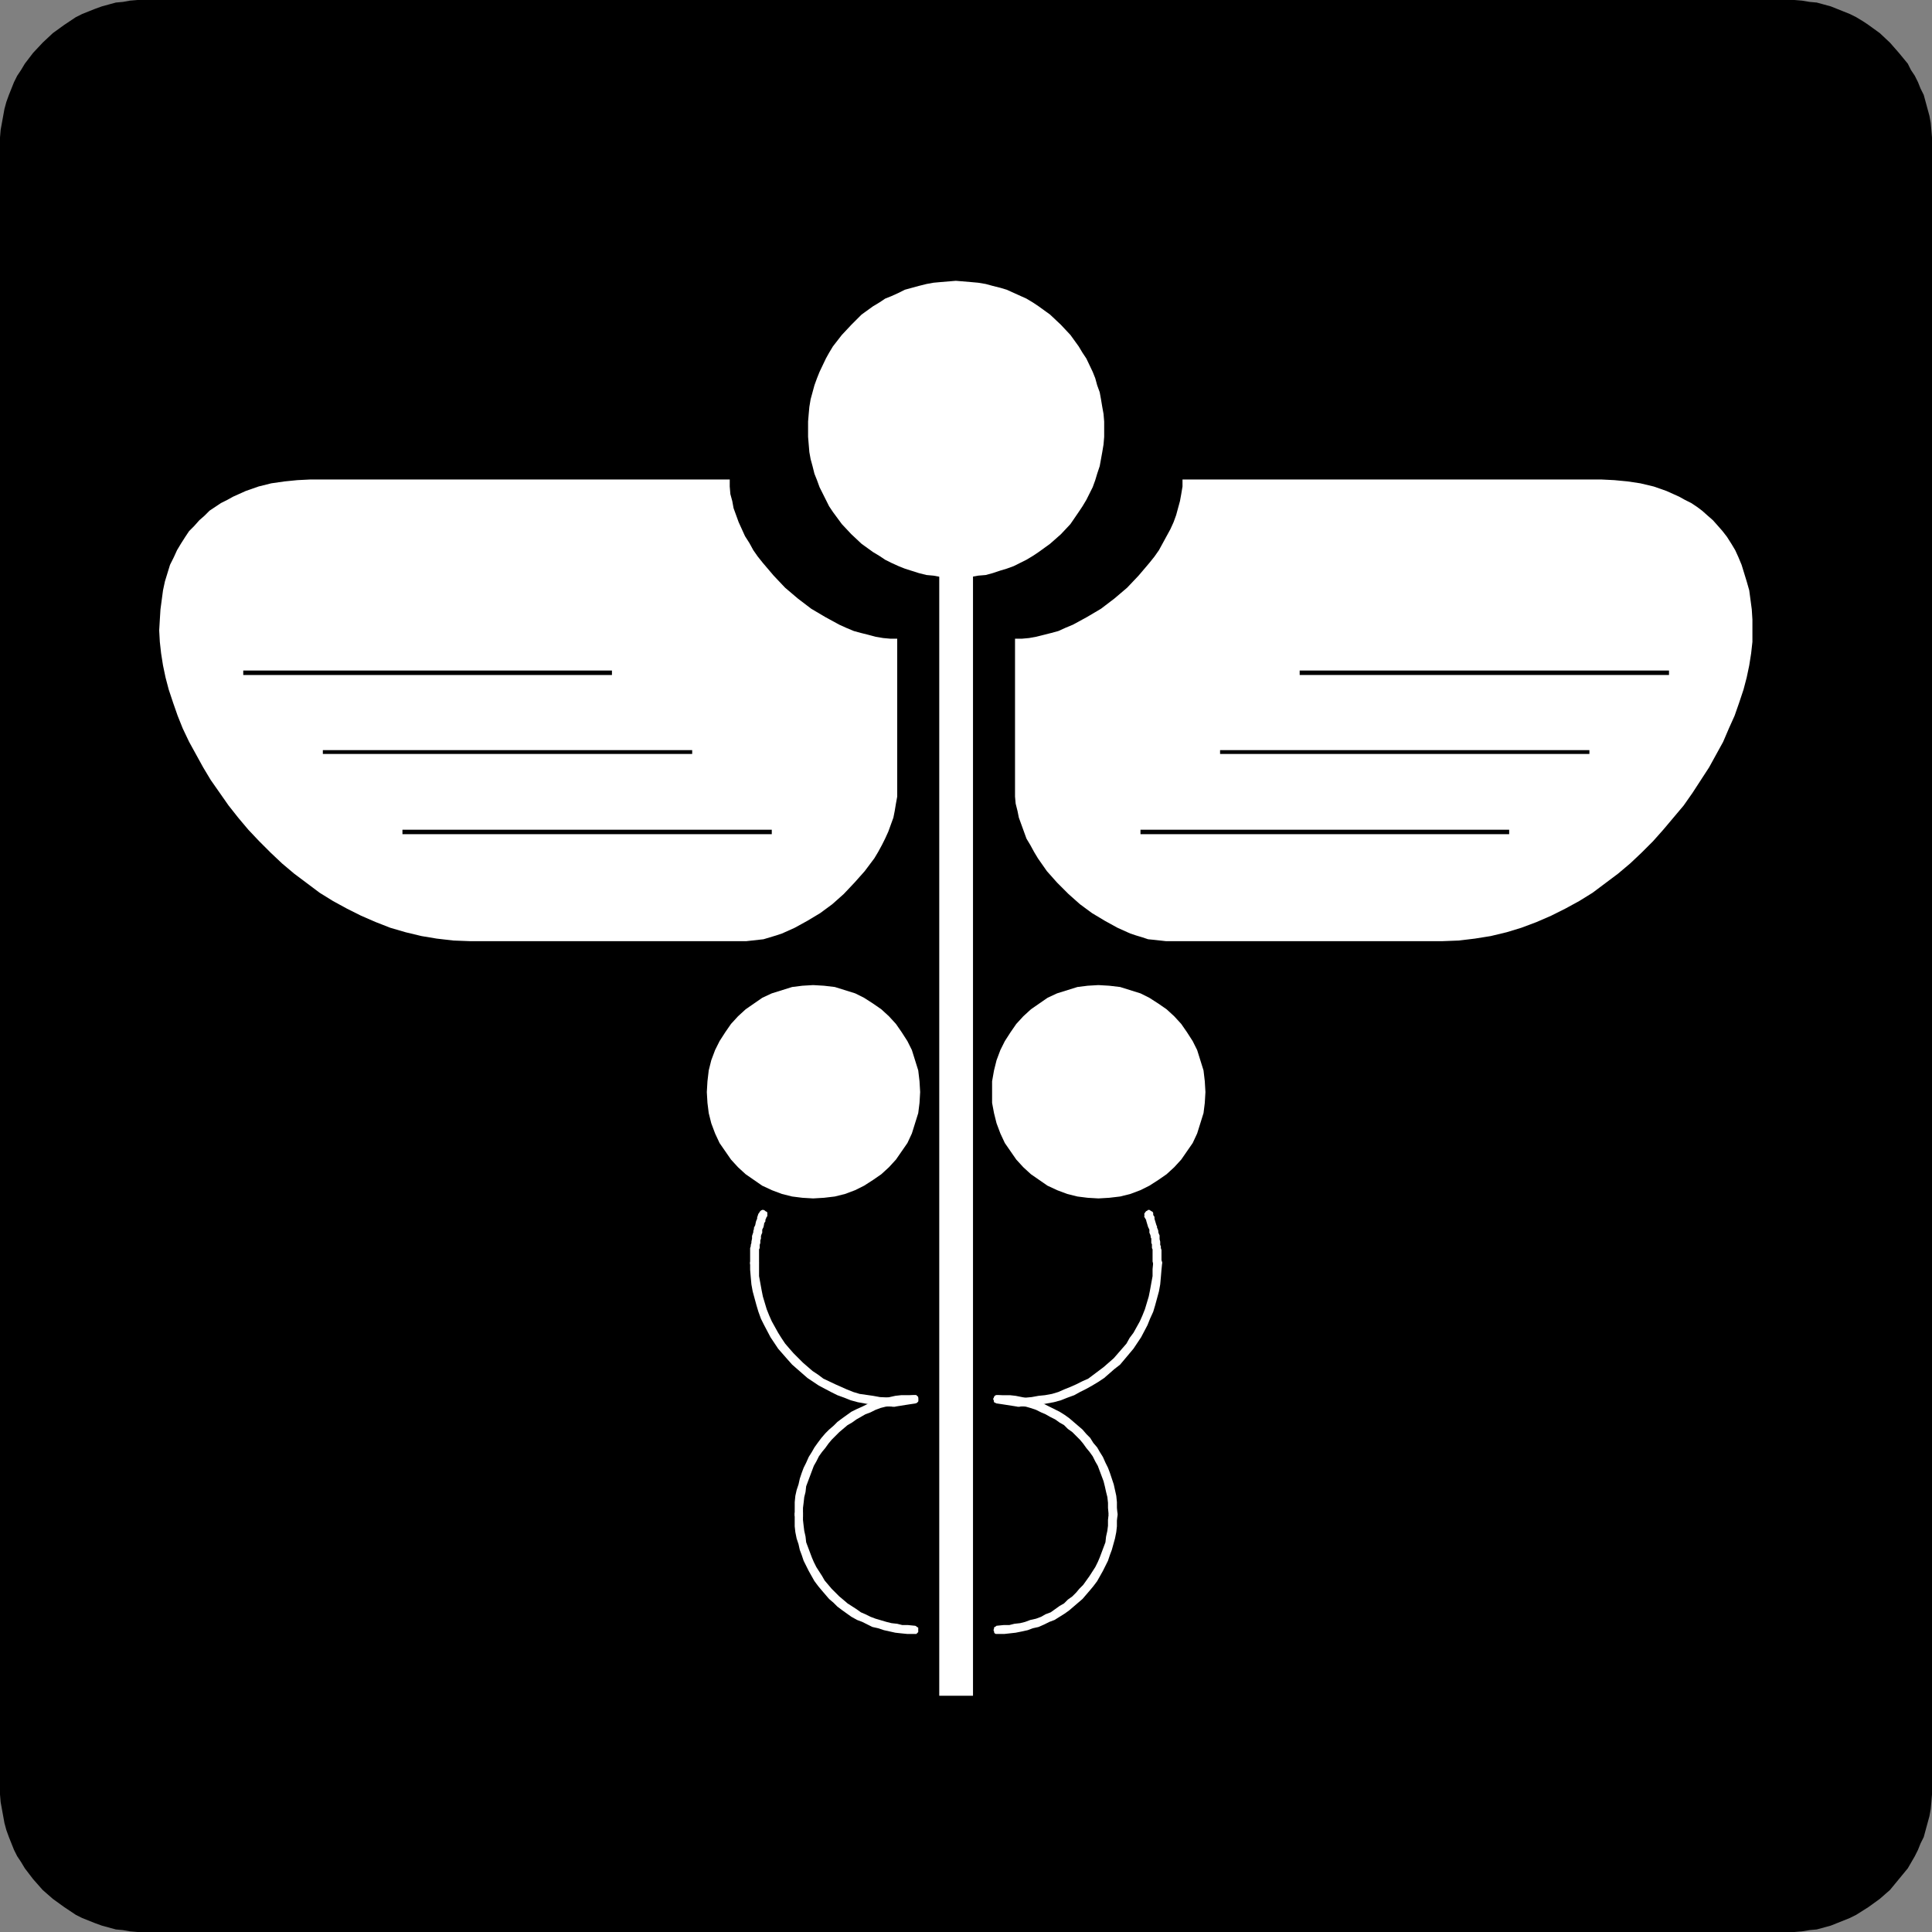 <?xml version="1.0" encoding="UTF-8" standalone="no"?>
<svg
   version="1.0"
   width="129.724mm"
   height="129.724mm"
   id="svg23"
   sodipodi:docname="Medical Symbol 08.wmf"
   xmlns:inkscape="http://www.inkscape.org/namespaces/inkscape"
   xmlns:sodipodi="http://sodipodi.sourceforge.net/DTD/sodipodi-0.dtd"
   xmlns="http://www.w3.org/2000/svg"
   xmlns:svg="http://www.w3.org/2000/svg">
  <rect width="100%" height="100%" fill="#808080" stroke="none"/>
  <sodipodi:namedview
     id="namedview23"
     pagecolor="#ffffff"
     bordercolor="#000000"
     borderopacity="0.25"
     inkscape:showpageshadow="2"
     inkscape:pageopacity="0.0"
     inkscape:pagecheckerboard="0"
     inkscape:deskcolor="#d1d1d1"
     inkscape:document-units="mm" />
  <defs
     id="defs1">
    <pattern
       id="WMFhbasepattern"
       patternUnits="userSpaceOnUse"
       width="6"
       height="6"
       x="0"
       y="0" />
  </defs>
  <path
     style="fill:#000000;fill-opacity:1;fill-rule:evenodd;stroke:none"
     d="m 453.611,490.294 h 1.778 l 1.939,-0.162 1.939,-0.323 1.778,-0.162 1.778,-0.485 1.778,-0.485 1.616,-0.646 1.616,-0.646 1.616,-0.646 1.616,-0.808 3.07,-1.939 2.909,-2.101 2.586,-2.262 2.262,-2.747 2.262,-2.747 1.778,-3.07 0.808,-1.616 0.646,-1.616 0.808,-1.616 0.485,-1.778 0.485,-1.778 0.485,-1.778 0.323,-1.778 0.162,-1.778 0.162,-1.939 V 453.611 36.683 34.906 l -0.162,-1.939 -0.162,-1.778 -0.323,-1.778 -0.485,-1.778 -0.485,-1.778 -0.485,-1.778 -0.808,-1.616 -0.646,-1.616 -0.808,-1.616 -0.97,-1.454 -0.808,-1.616 -2.262,-2.747 -2.262,-2.586 -2.586,-2.424 -2.909,-2.101 -1.454,-0.97 -1.616,-0.97 -1.616,-0.808 -1.616,-0.646 -1.616,-0.646 -1.616,-0.646 -1.778,-0.485 -1.778,-0.485 -1.778,-0.162 -1.939,-0.323 L 455.388,0 H 453.611 36.845 34.906 L 32.966,0.162 31.189,0.485 29.411,0.646 27.634,1.131 25.856,1.616 24.078,2.262 22.462,2.909 20.846,3.555 19.23,4.363 17.776,5.333 16.322,6.302 13.413,8.403 10.827,10.827 8.403,13.413 6.302,16.16 5.333,17.776 4.363,19.23 3.555,20.846 2.909,22.462 2.262,24.078 1.616,25.856 1.131,27.634 0.808,29.411 0.485,31.189 0.162,32.966 0,34.906 v 1.778 416.928 1.778 l 0.162,1.939 0.323,1.778 0.323,1.778 0.323,1.778 0.485,1.778 0.646,1.778 0.646,1.616 0.646,1.616 0.808,1.616 0.97,1.454 0.97,1.616 2.101,2.747 2.424,2.747 2.586,2.262 2.909,2.101 1.454,0.97 1.454,0.97 1.616,0.808 1.616,0.646 1.616,0.646 1.778,0.646 1.778,0.485 1.778,0.485 1.778,0.162 1.778,0.323 1.939,0.162 h 1.939 z"
     id="path1" />
  <path
     style="fill:#ffffff;fill-opacity:1;fill-rule:evenodd;stroke:none"
     d="M 185.193,121.685 H 78.699 l -3.232,0.162 -3.232,0.323 -3.394,0.485 -3.232,0.808 -3.232,1.131 -3.232,1.454 -1.454,0.808 -1.616,0.808 -1.454,0.97 -1.454,0.97 -1.293,1.293 -1.293,1.131 -1.293,1.454 -1.293,1.293 -0.97,1.454 -1.131,1.778 -0.97,1.616 -0.808,1.778 -0.97,1.939 -0.646,2.101 -0.646,2.101 -0.485,2.262 -0.323,2.424 -0.323,2.424 -0.162,2.586 -0.162,2.747 0.162,2.909 0.323,2.909 0.485,3.07 0.646,3.07 0.808,3.07 1.131,3.394 1.131,3.232 1.293,3.232 1.616,3.394 1.778,3.232 1.778,3.232 1.939,3.232 2.262,3.232 2.262,3.232 2.424,3.07 2.586,3.07 2.747,2.909 2.909,2.909 2.909,2.747 3.07,2.586 3.232,2.424 3.232,2.424 3.394,2.101 3.555,1.939 3.555,1.778 3.717,1.616 3.717,1.454 3.878,1.131 4.04,0.97 3.878,0.646 4.202,0.485 4.202,0.162 h 70.134 l 1.454,-0.162 1.454,-0.162 1.454,-0.162 1.616,-0.485 1.616,-0.485 1.454,-0.485 3.232,-1.454 3.232,-1.778 3.232,-1.939 3.07,-2.262 2.909,-2.586 2.747,-2.909 2.586,-2.909 2.424,-3.232 0.97,-1.616 0.97,-1.778 0.808,-1.616 0.808,-1.778 0.646,-1.778 0.646,-1.778 0.323,-1.616 0.323,-1.939 0.323,-1.778 v -1.778 -38.299 h -1.778 l -1.778,-0.162 -1.939,-0.323 -1.778,-0.485 -1.939,-0.485 -1.778,-0.485 -1.939,-0.808 -1.778,-0.808 -1.778,-0.97 -1.778,-0.97 -3.555,-2.101 -3.394,-2.586 -3.232,-2.747 -2.909,-3.07 -2.747,-3.232 -1.293,-1.616 -1.131,-1.616 -0.97,-1.778 -1.131,-1.778 -0.808,-1.778 -0.808,-1.778 -0.646,-1.778 -0.646,-1.778 -0.323,-1.778 -0.485,-1.778 -0.162,-1.939 z"
     id="path2" />
  <path
     style="fill:#ffffff;fill-opacity:1;fill-rule:evenodd;stroke:none"
     d="m 206.363,304.131 2.747,-0.162 2.747,-0.323 2.586,-0.646 2.586,-0.97 2.262,-1.131 2.262,-1.454 2.101,-1.454 1.939,-1.778 1.778,-1.939 1.454,-2.101 1.454,-2.101 1.131,-2.424 0.808,-2.586 0.808,-2.586 0.323,-2.586 0.162,-2.747 -0.162,-2.747 -0.323,-2.747 -0.808,-2.586 -0.808,-2.586 -1.131,-2.262 -1.454,-2.262 -1.454,-2.101 -1.778,-1.939 -1.939,-1.778 -2.101,-1.454 -2.262,-1.454 -2.262,-1.131 -2.586,-0.808 -2.586,-0.808 -2.747,-0.323 -2.747,-0.162 -2.747,0.162 -2.586,0.323 -2.586,0.808 -2.586,0.808 -2.424,1.131 -2.101,1.454 -2.101,1.454 -1.939,1.778 -1.778,1.939 -1.454,2.101 -1.454,2.262 -1.131,2.262 -0.97,2.586 -0.646,2.586 -0.323,2.747 -0.162,2.747 0.162,2.747 0.323,2.586 0.646,2.586 0.97,2.586 1.131,2.424 1.454,2.101 1.454,2.101 1.778,1.939 1.939,1.778 2.101,1.454 2.101,1.454 2.424,1.131 2.586,0.97 2.586,0.646 2.586,0.323 z"
     id="path3" />
  <path
     style="fill:#ffffff;fill-opacity:1;fill-rule:evenodd;stroke:none"
     d="m 242.561,146.571 h 1.939 l 1.939,-0.162 1.778,-0.323 1.939,-0.162 1.778,-0.485 1.939,-0.646 1.616,-0.485 1.778,-0.646 3.232,-1.616 1.616,-0.97 1.454,-0.97 2.909,-2.101 2.747,-2.424 2.424,-2.586 2.101,-3.07 0.97,-1.454 0.97,-1.616 1.616,-3.232 0.646,-1.778 0.485,-1.616 0.646,-1.939 0.323,-1.778 0.323,-1.778 0.323,-1.939 0.162,-1.939 v -1.939 -1.939 l -0.162,-1.939 -0.323,-1.778 -0.323,-1.939 -0.323,-1.778 -0.646,-1.778 -0.485,-1.778 -0.646,-1.616 -1.616,-3.394 -0.97,-1.454 -0.97,-1.616 -2.101,-2.909 -2.424,-2.586 -2.747,-2.586 -2.909,-2.101 -1.454,-0.97 -1.616,-0.97 -3.232,-1.454 -1.778,-0.808 -1.616,-0.485 -1.939,-0.485 -1.778,-0.485 -1.939,-0.323 -1.778,-0.162 -1.939,-0.162 -1.939,-0.162 -1.939,0.162 -1.939,0.162 -1.778,0.162 -1.778,0.323 -1.939,0.485 -3.555,0.97 -1.616,0.808 -1.778,0.808 -1.616,0.646 -1.454,0.97 -1.616,0.97 -2.909,2.101 -2.586,2.586 -2.424,2.586 -2.262,2.909 -0.97,1.616 -0.808,1.454 -1.616,3.394 -0.646,1.616 -0.646,1.778 -0.485,1.778 -0.485,1.778 -0.323,1.939 -0.162,1.778 -0.162,1.939 v 1.939 1.939 l 0.162,1.939 0.162,1.939 0.323,1.778 0.485,1.778 0.485,1.939 0.646,1.616 0.646,1.778 1.616,3.232 0.808,1.616 0.97,1.454 2.262,3.07 2.424,2.586 2.586,2.424 2.909,2.101 1.616,0.97 1.454,0.97 1.616,0.808 1.778,0.808 1.616,0.646 3.555,1.131 1.939,0.485 1.778,0.162 1.778,0.323 1.939,0.162 z"
     id="path4" />
  <path
     style="fill:#ffffff;fill-opacity:1;fill-rule:evenodd;stroke:none"
     d="M 246.925,430.34 V 140.915 h -8.565 v 289.425 z"
     id="path5" />
  <path
     style="fill:#ffffff;fill-opacity:1;fill-rule:evenodd;stroke:none"
     d="m 232.057,414.665 h 0.162 0.323 l 0.162,-0.162 0.323,-0.323 v -0.323 -0.162 -0.323 -0.323 l -0.323,-0.162 -0.162,-0.162 -0.323,-0.162 h -0.162 v 0 l -1.616,-0.162 h -1.454 l -1.293,-0.323 -1.454,-0.162 -1.293,-0.323 -2.747,-0.808 -1.293,-0.485 -1.293,-0.646 -1.131,-0.485 -1.131,-0.808 -2.262,-1.454 -1.131,-0.97 -0.97,-0.808 -0.97,-0.97 -0.97,-0.97 -1.778,-2.101 -0.646,-1.131 -1.454,-2.262 -0.646,-1.293 -0.485,-1.131 -0.485,-1.293 -0.485,-1.293 -0.485,-1.293 -0.162,-1.454 -0.323,-1.454 -0.162,-1.293 -0.162,-1.454 v -1.454 -0.323 -0.162 l -0.162,-0.323 -0.323,-0.162 h -0.162 l -0.323,-0.162 -0.323,0.162 h -0.323 l -0.162,0.162 -0.162,0.323 -0.162,0.162 v 0.323 1.454 1.616 l 0.162,1.454 0.323,1.616 0.485,1.454 0.323,1.454 0.485,1.293 0.485,1.454 0.646,1.293 0.646,1.293 1.454,2.586 0.97,1.293 0.808,0.97 0.97,1.131 0.97,1.131 1.131,0.97 0.97,0.97 1.293,0.97 2.262,1.616 1.454,0.808 1.293,0.485 1.293,0.646 1.293,0.646 1.454,0.323 1.454,0.485 1.454,0.323 1.454,0.323 1.454,0.162 1.616,0.162 h 1.616 z"
     id="path6" />
  <path
     style="fill:#ffffff;fill-opacity:1;fill-rule:evenodd;stroke:none"
     d="m 201.677,384.284 v 0.323 l 0.162,0.323 0.162,0.162 0.162,0.162 0.323,0.162 h 0.323 0.323 l 0.162,-0.162 0.323,-0.162 0.162,-0.162 v -0.323 -0.323 -1.616 l 0.162,-1.293 0.162,-1.454 0.323,-1.293 0.162,-1.454 0.485,-1.293 0.485,-1.293 0.485,-1.293 0.485,-1.293 0.646,-1.131 0.646,-1.293 0.808,-1.131 0.808,-0.97 0.808,-1.131 0.808,-0.97 0.97,-0.97 0.97,-0.97 2.101,-1.778 1.131,-0.646 1.131,-0.808 1.131,-0.646 1.131,-0.646 1.293,-0.485 1.293,-0.646 1.293,-0.485 1.293,-0.323 1.454,-0.162 1.454,-0.323 1.293,-0.162 1.293,-0.162 h 1.778 0.162 l 0.323,-0.162 0.162,-0.162 0.323,-0.162 v -0.323 -0.323 -0.323 -0.162 l -0.323,-0.323 -0.162,-0.162 h -0.323 -0.162 -1.778 -1.616 l -1.454,0.162 -1.454,0.323 -1.454,0.323 -1.454,0.485 -1.454,0.485 -1.293,0.485 -1.293,0.646 -1.454,0.646 -1.293,0.646 -1.131,0.808 -1.131,0.808 -1.293,0.97 -0.97,0.97 -1.131,0.97 -0.97,0.97 -0.97,1.131 -0.97,1.293 -0.808,1.131 -0.646,1.131 -0.808,1.293 -0.646,1.454 -0.646,1.293 -0.485,1.293 -0.485,1.454 -0.323,1.454 -0.485,1.454 -0.323,1.454 -0.162,1.616 v 1.454 z"
     id="path7" />
  <path
     style="fill:#ffffff;fill-opacity:1;fill-rule:evenodd;stroke:none"
     d="m 232.219,356.166 0.485,-0.162 0.162,-0.162 0.162,-0.323 v -0.323 -0.323 l -0.162,-0.485 -0.162,-0.162 -0.323,-0.162 h -0.323 -0.323 l -5.01,0.646 -0.485,0.323 -0.323,0.162 -0.162,0.323 v 0.323 0.162 l 0.162,0.485 0.323,0.323 0.162,0.162 h 0.323 0.323 z"
     id="path8" />
  <path
     style="fill:#ffffff;fill-opacity:1;fill-rule:evenodd;stroke:none"
     d="m 226.886,356.974 h 0.323 l 0.162,-0.162 0.323,-0.162 0.162,-0.162 v -0.323 l 0.162,-0.323 -0.162,-0.323 v -0.162 l -0.162,-0.323 -0.323,-0.162 h -0.162 l -0.323,-0.162 v 0 l -3.555,-0.162 -1.778,-0.323 -3.394,-0.485 -1.616,-0.485 -1.616,-0.646 -1.454,-0.646 -1.454,-0.646 -3.07,-1.454 -1.293,-0.97 -1.454,-0.97 -2.424,-2.101 -1.131,-1.131 -1.293,-1.293 -1.131,-1.293 -0.97,-1.131 -0.97,-1.454 -0.808,-1.293 -1.616,-2.909 -0.646,-1.454 -0.646,-1.616 -0.485,-1.616 -0.485,-1.616 -0.323,-1.616 -0.323,-1.778 -0.323,-1.778 v -1.778 -1.616 l -0.162,-0.162 v -0.323 l -0.162,-0.162 -0.323,-0.323 h -0.162 -0.323 -0.323 -0.323 l -0.162,0.323 -0.162,0.162 -0.162,0.323 v 0.162 1.778 l 0.162,1.939 0.162,1.778 0.323,1.778 0.485,1.778 0.485,1.778 0.485,1.616 0.646,1.778 0.808,1.616 1.616,3.07 0.97,1.454 0.97,1.454 1.131,1.293 1.131,1.293 1.293,1.454 1.293,1.131 2.586,2.262 1.454,0.97 1.454,0.97 3.07,1.616 1.616,0.808 1.778,0.646 1.616,0.646 1.778,0.485 1.778,0.323 1.778,0.323 1.778,0.323 3.717,0.162 z"
     id="path9" />
  <path
     style="fill:#ffffff;fill-opacity:1;fill-rule:evenodd;stroke:none"
     d="m 190.365,320.452 v 0.323 l 0.162,0.323 0.162,0.162 0.162,0.323 h 0.323 0.323 0.323 0.162 l 0.323,-0.323 0.162,-0.162 v -0.323 l 0.162,-0.323 v -2.262 -0.485 -0.646 l 0.162,-0.323 v -0.485 -0.323 l 0.162,-0.485 v -0.646 l 0.162,-0.485 v -0.646 l 0.162,-0.485 0.162,-0.323 v -0.808 l 0.162,-0.323 0.162,-0.323 0.162,-0.808 v -0.162 l 0.323,-0.485 v -0.485 l 0.162,-0.162 v -0.162 l 0.162,-0.323 0.162,-0.162 v -0.323 -0.323 -0.323 l -0.162,-0.162 -0.323,-0.162 -0.162,-0.162 -0.323,-0.162 h -0.323 l -0.323,0.162 -0.162,0.162 -0.162,0.162 -0.162,0.323 0.162,-0.162 -0.323,0.323 -0.162,0.485 -0.162,0.485 v 0.323 l -0.162,0.323 -0.162,0.485 -0.162,0.808 -0.162,0.323 -0.162,0.323 v 0.323 l -0.162,0.485 v 0.323 l -0.162,0.485 -0.162,0.485 v 0.323 0.323 l -0.162,0.808 v 0.323 l -0.162,0.485 v 0.323 l -0.162,0.485 v 0.808 0.485 z"
     id="path10" />
  <path
     style="fill:#000000;fill-opacity:1;fill-rule:evenodd;stroke:none"
     d="m 61.731,171.296 h 93.566 v -1.131 H 61.731 Z"
     id="path11" />
  <path
     style="fill:#000000;fill-opacity:1;fill-rule:evenodd;stroke:none"
     d="M 81.931,191.334 H 175.659 v -0.97 H 81.931 Z"
     id="path12" />
  <path
     style="fill:#000000;fill-opacity:1;fill-rule:evenodd;stroke:none"
     d="m 102.131,211.696 h 93.728 v -1.131 h -93.728 z"
     id="path13" />
  <path
     style="fill:#ffffff;fill-opacity:1;fill-rule:evenodd;stroke:none"
     d="m 300.091,121.685 h 106.333 l 3.232,0.162 3.394,0.323 3.232,0.485 3.394,0.808 3.232,1.131 3.232,1.454 1.454,0.808 1.616,0.808 1.454,0.97 1.293,0.97 1.454,1.293 1.293,1.131 1.293,1.454 1.131,1.293 1.131,1.454 1.131,1.778 0.97,1.616 0.808,1.778 0.808,1.939 0.646,2.101 0.646,2.101 0.646,2.262 0.323,2.424 0.323,2.424 0.162,2.586 v 2.747 2.909 l -0.323,2.909 -0.485,3.07 -0.646,3.07 -0.808,3.07 -1.131,3.394 -1.131,3.232 -1.454,3.232 -1.454,3.394 -1.778,3.232 -1.778,3.232 -2.101,3.232 -2.101,3.232 -2.262,3.232 -2.586,3.07 -2.586,3.07 -2.586,2.909 -2.909,2.909 -2.909,2.747 -3.07,2.586 -3.232,2.424 -3.232,2.424 -3.394,2.101 -3.555,1.939 -3.555,1.778 -3.717,1.616 -3.878,1.454 -3.717,1.131 -4.04,0.97 -4.04,0.646 -4.04,0.485 -4.202,0.162 h -70.134 l -1.454,-0.162 -1.454,-0.162 -1.616,-0.162 -1.454,-0.485 -1.616,-0.485 -1.454,-0.485 -3.232,-1.454 -3.232,-1.778 -3.232,-1.939 -3.07,-2.262 -2.909,-2.586 -2.909,-2.909 -2.586,-2.909 -2.262,-3.232 -0.97,-1.616 -0.97,-1.778 -0.97,-1.616 -0.646,-1.778 -0.646,-1.778 -0.646,-1.778 -0.323,-1.616 -0.485,-1.939 -0.162,-1.778 v -1.778 -38.299 h 1.778 l 1.778,-0.162 1.778,-0.323 1.939,-0.485 1.939,-0.485 1.778,-0.485 1.778,-0.808 1.939,-0.808 1.778,-0.97 1.778,-0.97 3.555,-2.101 3.394,-2.586 3.232,-2.747 2.909,-3.07 2.747,-3.232 1.293,-1.616 1.131,-1.616 0.97,-1.778 0.97,-1.778 0.97,-1.778 0.808,-1.778 0.646,-1.778 0.485,-1.778 0.485,-1.778 0.323,-1.778 0.323,-1.939 z"
     id="path14" />
  <path
     style="fill:#ffffff;fill-opacity:1;fill-rule:evenodd;stroke:none"
     d="m 278.76,304.131 -2.747,-0.162 -2.586,-0.323 -2.586,-0.646 -2.586,-0.97 -2.424,-1.131 -2.101,-1.454 -2.101,-1.454 -1.939,-1.778 -1.778,-1.939 -1.454,-2.101 -1.454,-2.101 -1.131,-2.424 -0.97,-2.586 -0.646,-2.586 -0.485,-2.586 v -2.747 -2.747 l 0.485,-2.747 0.646,-2.586 0.97,-2.586 1.131,-2.262 1.454,-2.262 1.454,-2.101 1.778,-1.939 1.939,-1.778 2.101,-1.454 2.101,-1.454 2.424,-1.131 2.586,-0.808 2.586,-0.808 2.586,-0.323 2.747,-0.162 2.747,0.162 2.747,0.323 2.586,0.808 2.586,0.808 2.262,1.131 2.262,1.454 2.101,1.454 1.939,1.778 1.778,1.939 1.454,2.101 1.454,2.262 1.131,2.262 0.808,2.586 0.808,2.586 0.323,2.747 0.162,2.747 -0.162,2.747 -0.323,2.586 -0.808,2.586 -0.808,2.586 -1.131,2.424 -1.454,2.101 -1.454,2.101 -1.778,1.939 -1.939,1.778 -2.101,1.454 -2.262,1.454 -2.262,1.131 -2.586,0.97 -2.586,0.646 -2.747,0.323 z"
     id="path15" />
  <path
     style="fill:#ffffff;fill-opacity:1;fill-rule:evenodd;stroke:none"
     d="m 253.227,412.564 h -0.323 l -0.162,0.162 -0.323,0.162 -0.162,0.162 v 0.323 l -0.162,0.323 0.162,0.162 v 0.323 l 0.162,0.323 0.323,0.162 h 0.162 0.323 0.162 1.454 l 1.454,-0.162 1.454,-0.162 1.616,-0.323 1.454,-0.323 1.293,-0.485 1.454,-0.323 1.454,-0.646 1.293,-0.646 1.293,-0.485 1.293,-0.808 1.293,-0.808 1.131,-0.808 1.131,-0.97 1.131,-0.97 1.131,-0.97 0.97,-1.131 0.97,-1.131 0.808,-0.97 0.97,-1.293 1.454,-2.586 0.646,-1.293 0.646,-1.293 0.485,-1.454 0.485,-1.293 0.808,-2.909 0.323,-1.616 0.162,-1.454 v -1.454 l 0.162,-1.454 v -0.162 -0.323 l -0.162,-0.162 -0.162,-0.323 -0.323,-0.162 h -0.162 l -0.323,-0.162 -0.323,0.162 h -0.162 l -0.323,0.162 -0.162,0.323 v 0.162 l -0.162,0.323 v 0 l -0.162,1.454 v 1.454 l -0.162,1.293 -0.323,1.454 -0.162,1.454 -0.485,1.293 -0.485,1.293 -0.485,1.293 -0.485,1.131 -0.646,1.293 -1.454,2.262 -0.808,1.131 -0.808,1.131 -0.97,0.97 -0.808,0.97 -0.97,0.97 -1.131,0.808 -0.97,0.97 -1.131,0.646 -1.131,0.808 -1.131,0.808 -1.293,0.485 -1.131,0.646 -1.293,0.485 -1.454,0.323 -1.293,0.485 -1.293,0.323 -1.454,0.162 -1.293,0.323 h -1.454 l -1.616,0.162 z"
     id="path16" />
  <path
     style="fill:#ffffff;fill-opacity:1;fill-rule:evenodd;stroke:none"
     d="m 281.345,384.284 0.162,0.323 v 0.323 l 0.162,0.162 0.323,0.162 0.162,0.162 h 0.323 0.323 l 0.162,-0.162 0.323,-0.162 0.162,-0.162 0.162,-0.323 v -0.323 0 l -0.162,-1.616 v -1.454 l -0.162,-1.616 -0.646,-2.909 -0.485,-1.454 -0.485,-1.454 -0.485,-1.293 -0.646,-1.293 -0.646,-1.454 -0.808,-1.293 -0.646,-1.131 -0.97,-1.131 -0.808,-1.293 -0.97,-0.97 -0.97,-1.131 -1.131,-0.97 -1.131,-0.97 -1.131,-0.97 -1.131,-0.808 -1.293,-0.808 -1.293,-0.646 -1.293,-0.646 -1.293,-0.646 -1.454,-0.485 -1.454,-0.485 -1.293,-0.485 -1.454,-0.323 -1.616,-0.323 -1.454,-0.162 h -1.616 -1.454 -0.323 -0.162 l -0.323,0.162 -0.162,0.323 v 0.162 l -0.162,0.323 0.162,0.323 v 0.323 l 0.162,0.162 0.323,0.162 0.162,0.162 h 0.323 1.454 l 1.454,0.162 1.293,0.162 1.454,0.323 1.454,0.162 1.131,0.323 1.454,0.485 1.293,0.646 1.131,0.485 1.131,0.646 1.293,0.646 1.131,0.808 1.131,0.646 0.97,0.97 1.131,0.808 0.97,0.97 0.97,0.97 0.808,0.97 0.808,1.131 0.808,0.97 0.808,1.131 0.646,1.293 0.646,1.131 0.485,1.293 0.485,1.293 0.485,1.293 0.323,1.293 0.323,1.454 0.323,1.293 0.162,1.454 v 1.293 l 0.162,1.778 z"
     id="path17" />
  <path
     style="fill:#ffffff;fill-opacity:1;fill-rule:evenodd;stroke:none"
     d="m 253.389,354.065 h -0.323 -0.162 l -0.323,0.162 -0.162,0.162 -0.323,0.485 v 0.323 l 0.162,0.323 v 0.323 l 0.323,0.162 0.485,0.162 5.171,0.808 h 0.323 0.323 l 0.323,-0.162 0.162,-0.323 0.162,-0.485 v -0.162 -0.323 l -0.162,-0.323 -0.162,-0.162 -0.485,-0.323 z"
     id="path18" />
  <path
     style="fill:#ffffff;fill-opacity:1;fill-rule:evenodd;stroke:none"
     d="m 258.398,354.712 -0.162,0.162 h -0.323 l -0.323,0.162 -0.162,0.323 v 0.162 0.323 0.323 0.323 l 0.162,0.162 0.323,0.162 0.323,0.162 h 0.162 0.162 l 1.616,-0.162 h 1.939 l 1.778,-0.323 1.778,-0.323 1.778,-0.323 1.778,-0.485 1.616,-0.646 1.778,-0.646 1.454,-0.808 1.616,-0.808 1.454,-0.808 1.616,-0.97 1.454,-0.97 1.293,-1.131 1.293,-1.131 1.454,-1.131 3.394,-4.04 1.939,-2.909 1.616,-3.07 0.646,-1.616 0.808,-1.778 0.485,-1.616 0.485,-1.778 0.485,-1.778 0.323,-1.778 0.162,-1.778 0.162,-1.939 0.162,-1.616 v -0.162 l -0.162,-0.162 v -0.323 l -0.162,-0.162 -0.323,-0.323 h -0.162 -0.323 -0.323 -0.323 l -0.162,0.323 -0.162,0.162 -0.162,0.323 v 0.162 0 l -0.162,1.616 v 1.778 l -0.323,1.778 -0.323,1.778 -0.323,1.616 -0.485,1.616 -0.485,1.616 -0.646,1.616 -0.646,1.454 -1.616,2.909 -0.97,1.293 -0.808,1.454 -3.232,3.717 -1.293,1.131 -1.293,1.131 -1.293,0.97 -1.293,0.97 -1.293,0.97 -1.454,0.646 -1.616,0.808 -1.454,0.646 -1.616,0.646 -1.454,0.646 -1.616,0.485 -1.778,0.323 -1.616,0.162 -1.778,0.323 -1.778,0.162 z"
     id="path19" />
  <path
     style="fill:#ffffff;fill-opacity:1;fill-rule:evenodd;stroke:none"
     d="m 292.657,320.452 v 0.323 l 0.162,0.323 0.162,0.162 0.162,0.323 h 0.323 0.323 0.323 0.162 l 0.323,-0.323 0.162,-0.162 v -0.323 l 0.162,-0.323 v -0.162 l -0.162,-0.485 v -1.778 -0.485 -0.323 l -0.162,-0.485 v -0.485 l -0.162,-0.323 v -0.323 -0.485 l -0.162,-0.646 v -0.485 -0.485 l -0.162,-0.323 -0.162,-0.485 v -0.323 l -0.162,-0.485 -0.162,-0.323 v -0.323 l -0.162,-0.323 -0.485,-1.616 v -0.485 l -0.323,-0.485 v -0.162 -0.323 l -0.162,-0.323 -0.323,-0.162 -0.485,-0.323 h -0.323 l -0.162,0.162 -0.323,0.162 -0.162,0.162 -0.323,0.485 v 0.323 l 0.162,0.323 -0.162,-0.485 v 0.646 l 0.485,0.808 v 0.162 l 0.485,1.616 0.162,0.323 0.162,0.323 v 0.323 0.485 l 0.162,0.323 0.162,0.485 v 0.323 l 0.162,0.323 v 0.323 0.808 l 0.162,0.323 v 0.323 0.646 l 0.162,0.323 v 0.323 0.323 0.485 1.939 l 0.162,0.646 z"
     id="path20" />
  <path
     style="fill:#000000;fill-opacity:1;fill-rule:evenodd;stroke:none"
     d="m 423.553,170.165 h -93.728 v 1.131 h 93.728 z"
     id="path21" />
  <path
     style="fill:#000000;fill-opacity:1;fill-rule:evenodd;stroke:none"
     d="m 403.353,190.365 h -93.728 v 0.97 h 93.728 z"
     id="path22" />
  <path
     style="fill:#000000;fill-opacity:1;fill-rule:evenodd;stroke:none"
     d="m 382.992,210.565 h -93.566 v 1.131 h 93.566 z"
     id="path23" />
</svg>
